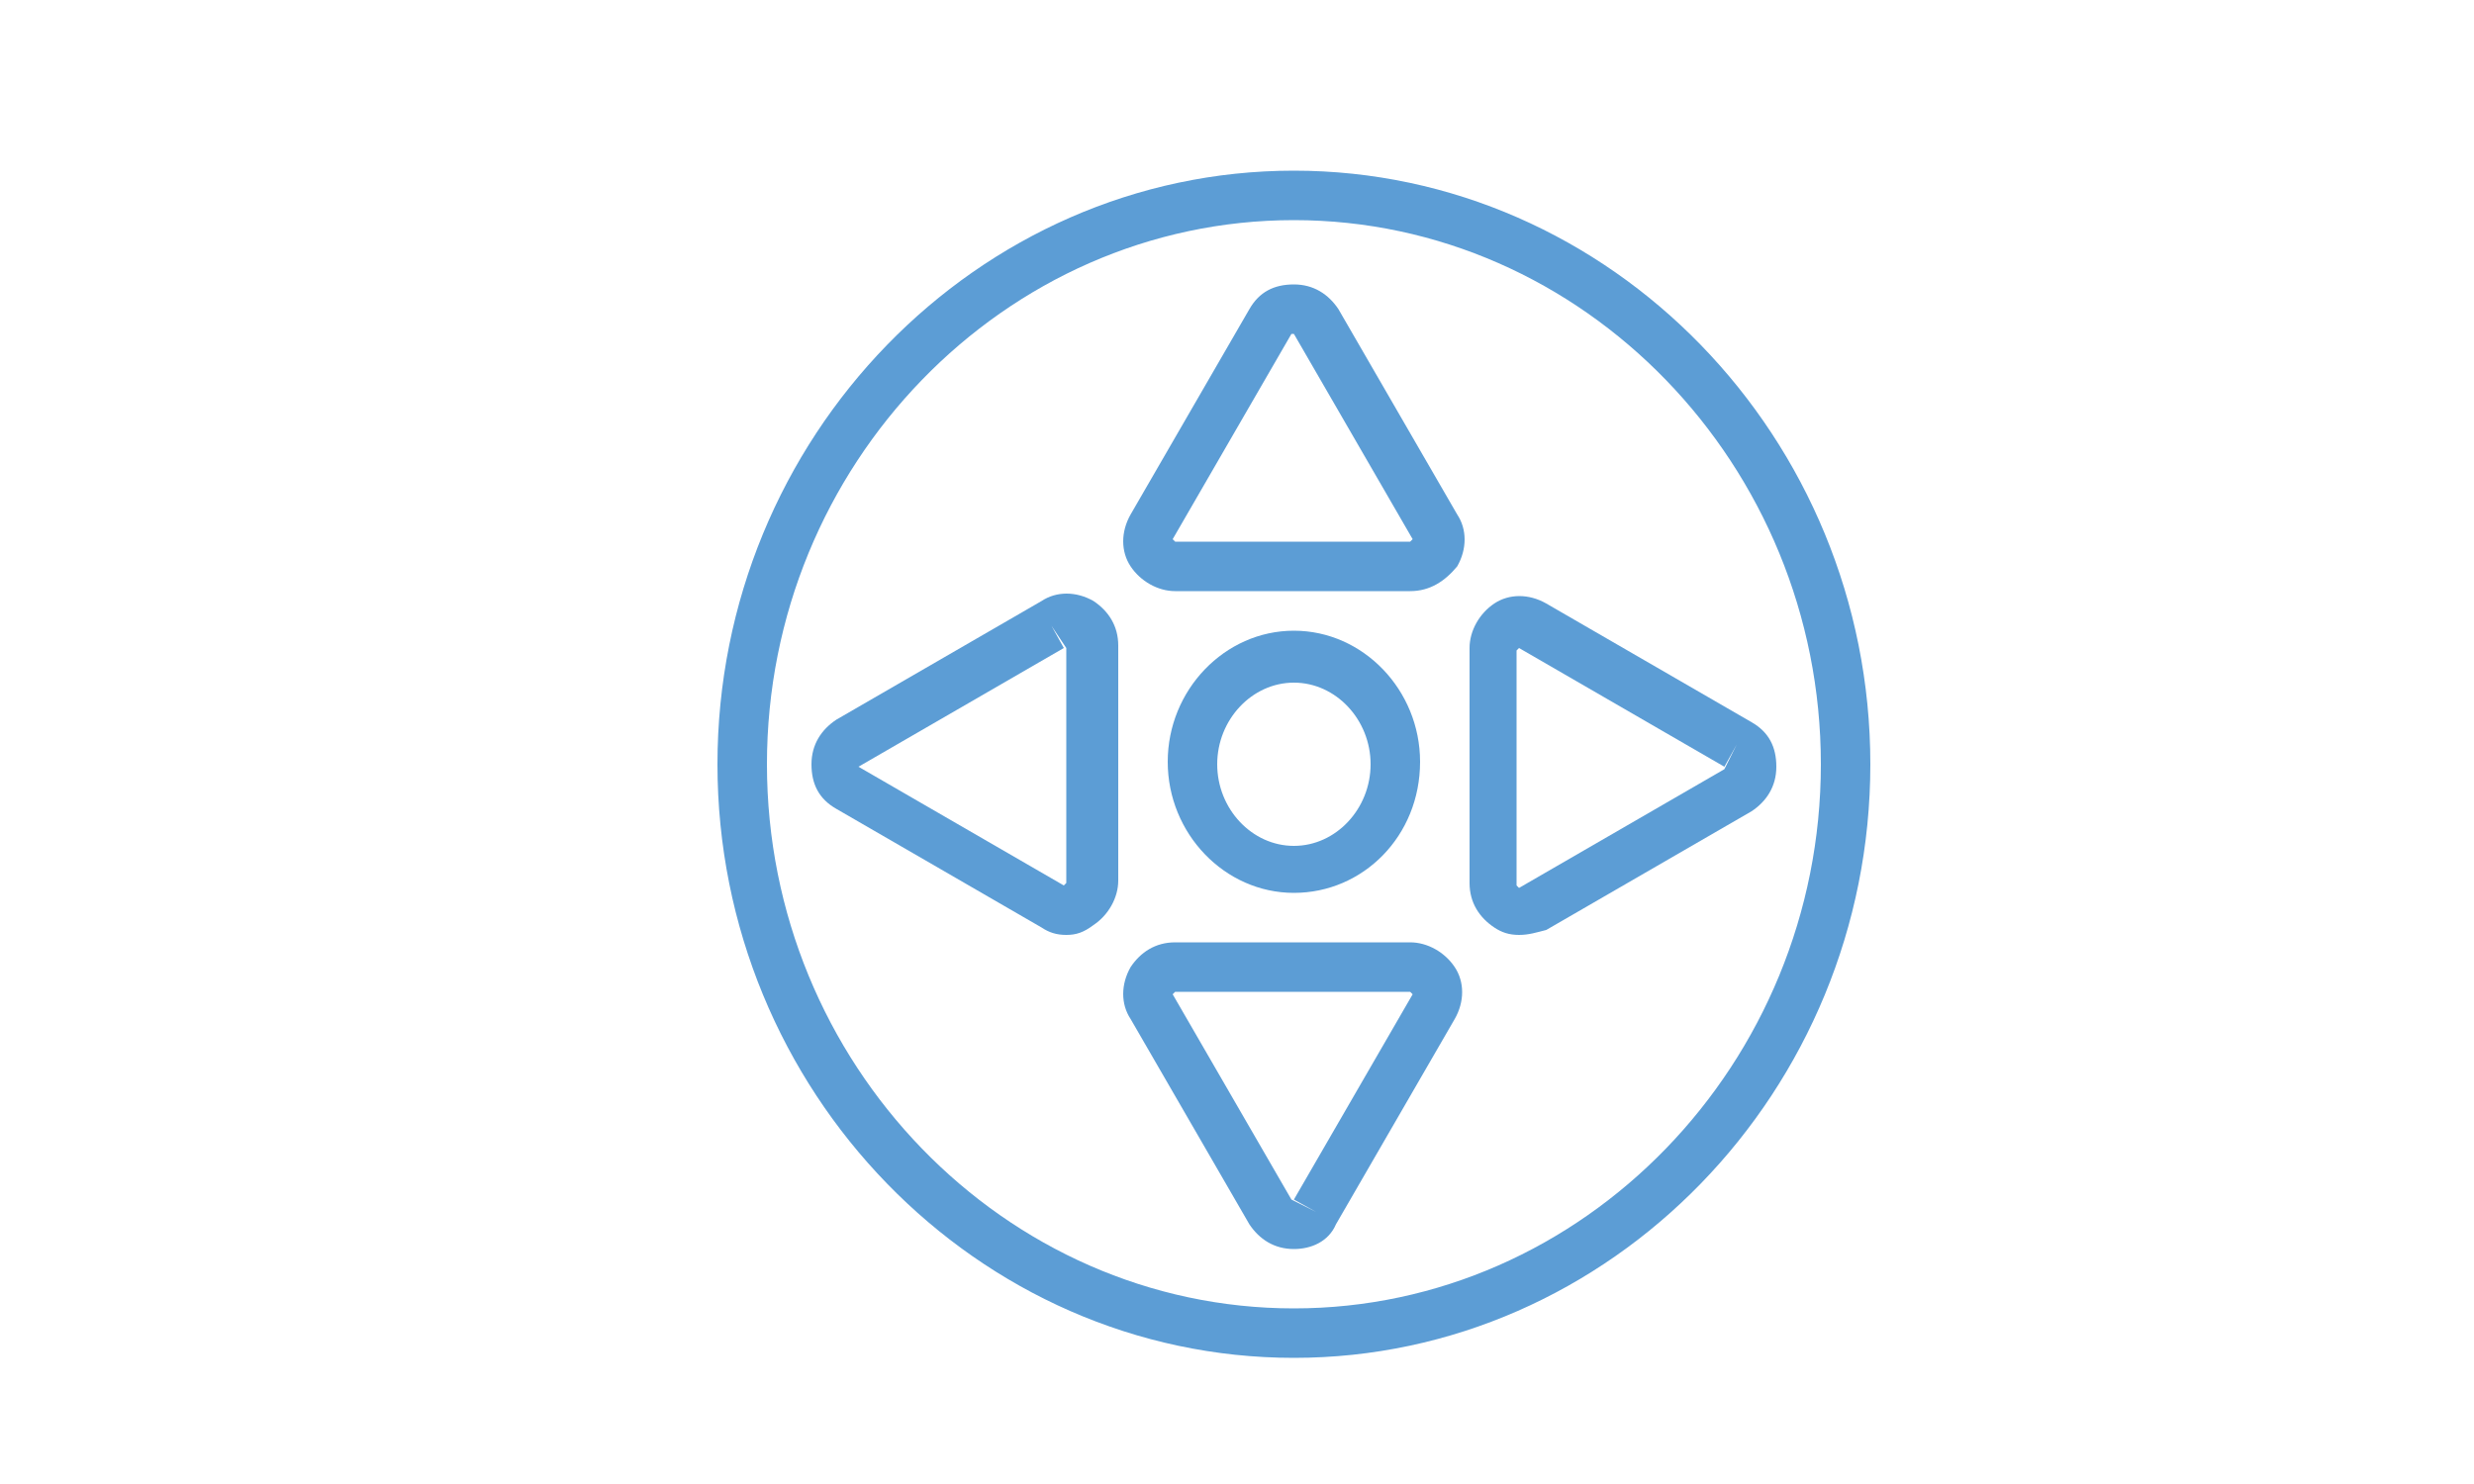 <?xml version="1.0" encoding="utf-8"?>
<!-- Generator: Adobe Illustrator 24.1.1, SVG Export Plug-In . SVG Version: 6.00 Build 0)  -->
<svg version="1.1" id="Warstwa_1" xmlns="http://www.w3.org/2000/svg" xmlns:xlink="http://www.w3.org/1999/xlink" x="0px" y="0px"
	 viewBox="0 0 100 60" style="enable-background:new 0 0 100 60;" xml:space="preserve">
<style type="text/css">
	.st0{fill:#5C9DD6;}
	.st1{fill:#5C9DD5;}
	.st2{fill:none;}
	.st3{fill:none;stroke:#5C9DD6;stroke-linecap:round;stroke-linejoin:round;stroke-miterlimit:10;}
	.st4{opacity:0.6;fill:#5C9DD6;}
	.st5{fill:none;stroke:#5C9DD6;stroke-width:3;stroke-linecap:round;stroke-linejoin:round;stroke-miterlimit:10;}
	.st6{fill:none;stroke:#5C9DD6;stroke-miterlimit:10;}
	.st7{fill:#579FD7;}
	.st8{fill:#5C9CD5;}
	.st9{fill:url(#SVGID_1_);}
	.st10{fill:url(#SVGID_2_);}
	.st11{fill:url(#SVGID_3_);}
	.st12{fill:url(#SVGID_4_);}
	.st13{fill:#599ED6;}
</style>
<path class="st1" d="M52.3,54.9c-12.8,0-23.3-10.8-23.3-24s10.5-24,23.3-24s23.3,10.8,23.3,24S65.1,54.9,52.3,54.9z M52.3,8.9
	c-11.7,0-21.3,9.9-21.3,22s9.6,22,21.3,22c11.7,0,21.3-9.9,21.3-22S64,8.9,52.3,8.9z"/>
<path class="st1" d="M52.3,36.1c-2.8,0-5.1-2.4-5.1-5.3c0-2.9,2.3-5.3,5.1-5.3s5.1,2.4,5.1,5.3C57.4,33.8,55.1,36.1,52.3,36.1z
	 M52.3,27.6c-1.7,0-3.1,1.5-3.1,3.3c0,1.8,1.4,3.3,3.1,3.3s3.1-1.5,3.1-3.3C55.4,29.1,54,27.6,52.3,27.6z"/>
<path class="st1" d="M57,23.9h-9.5c-0.7,0-1.4-0.4-1.8-1c-0.4-0.6-0.4-1.4,0-2.1l4.8-8.3l0,0c0.4-0.7,1-1,1.8-1c0,0,0,0,0,0
	c0.8,0,1.4,0.4,1.8,1l4.8,8.3c0.4,0.6,0.4,1.4,0,2.1C58.4,23.5,57.8,23.9,57,23.9z M52.3,13.5h-0.1l-4.8,8.3l0.1,0.1H57l0.1-0.1
	L52.3,13.5z"/>
<path class="st1" d="M52.3,50.5C52.3,50.5,52.3,50.5,52.3,50.5c-0.8,0-1.4-0.4-1.8-1l-4.8-8.3c-0.4-0.6-0.4-1.4,0-2.1
	c0.4-0.6,1-1,1.8-1H57c0.7,0,1.4,0.4,1.8,1c0.4,0.6,0.4,1.4,0,2.1l-4.8,8.3C53.7,50.2,53,50.5,52.3,50.5z M47.5,40.1l-0.1,0.1
	l4.8,8.3l1,0.5l-0.9-0.5l4.8-8.3L57,40.1H47.5z"/>
<path class="st1" d="M61.4,37.8c-0.4,0-0.7-0.1-1-0.3c-0.6-0.4-1-1-1-1.8v-9.5c0-0.7,0.4-1.4,1-1.8c0.6-0.4,1.4-0.4,2.1,0l8.3,4.8
	c0.7,0.4,1,1,1,1.8s-0.4,1.4-1,1.8l-8.3,4.8C62.1,37.7,61.8,37.8,61.4,37.8z M61.4,26.2l-0.1,0.1v9.5l0.1,0.1l8.3-4.8l0.5-1
	l-0.5,0.9L61.4,26.2z"/>
<path class="st1" d="M43.1,37.8c-0.4,0-0.7-0.1-1-0.3l-8.3-4.8c-0.7-0.4-1-1-1-1.8s0.4-1.4,1-1.8l8.3-4.8c0.6-0.4,1.4-0.4,2.1,0
	c0.6,0.4,1,1,1,1.8v9.5c0,0.7-0.4,1.4-1,1.8C43.8,37.7,43.5,37.8,43.1,37.8z M34.7,31l8.3,4.8l0.1-0.1v-9.5l-0.6-0.9l0.5,0.9
	l-8.3,4.8l-0.5,1L34.7,31z"/>
</svg>
